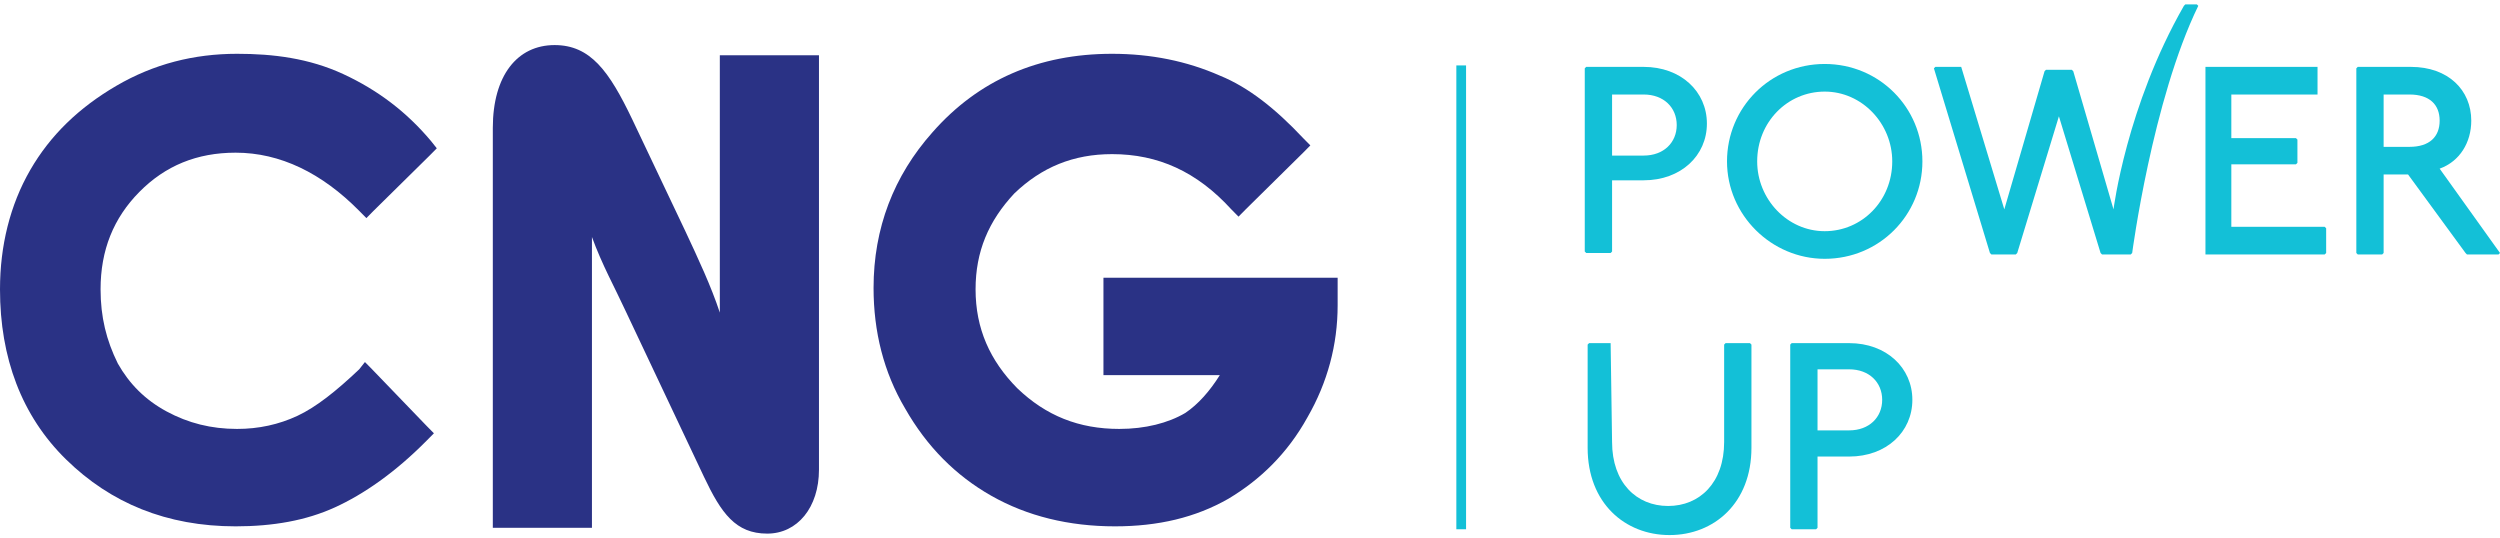 <?xml version="1.0" encoding="UTF-8"?>
<svg width="158px" height="34px" viewBox="0 0 158 34" version="1.1" xmlns="http://www.w3.org/2000/svg" xmlns:xlink="http://www.w3.org/1999/xlink">
    <!-- Generator: sketchtool 58 (101010) - https://sketch.com -->
    <title>227A5D9F-F119-4573-B77A-0BD6F0776408</title>
    <desc>Created with sketchtool.</desc>
    <g id="Desktop" stroke="none" stroke-width="1" fill="none" fill-rule="evenodd">
        <g id="1.0" transform="translate(-305, -1832)">
            <g id="Group-2" transform="translate(305, 1823)">
                <g id="partnerLogo/cng/colour" transform="translate(0, 9)">
                    <g id="logo_cng">
                        <g id="Group" transform="translate(99.885, 0)" fill="#13C0D7" fill-rule="nonzero">
                            <path d="M1.998,9.832 L3.995,9.832 C5.267,9.832 6.084,9.005 6.084,7.903 C6.084,6.8 5.267,5.973 3.995,5.973 L1.998,5.973 L1.998,9.832 Z M3.995,4.227 C6.356,4.227 7.991,5.789 7.991,7.811 C7.991,9.832 6.356,11.395 3.995,11.395 L1.998,11.395 L1.998,15.897 L1.907,15.989 L0.363,15.989 L0.272,15.897 L0.272,4.319 L0.363,4.227 L3.995,4.227 Z" id="Shape"></path>
                            <path d="M11.169,10.2 C11.169,12.589 13.076,14.611 15.437,14.611 C17.798,14.611 19.705,12.681 19.705,10.2 C19.705,7.811 17.798,5.789 15.437,5.789 C13.076,5.789 11.169,7.719 11.169,10.2 M21.611,10.2 C21.611,13.6 18.887,16.357 15.437,16.357 C12.077,16.357 9.262,13.6 9.262,10.2 C9.262,6.8 11.986,4.043 15.437,4.043 C18.887,4.043 21.611,6.8 21.611,10.2" id="Shape"></path>
                            <path d="M24.063,4.227 L24.063,4.227 L26.787,13.232 L29.33,4.503 L29.421,4.411 L31.055,4.411 L31.146,4.503 L33.689,13.232 C33.689,13.232 34.506,6.708 38.138,0.368 L38.229,0.276 L38.955,0.276 L39.046,0.368 C36.14,6.341 34.869,15.989 34.869,15.989 L34.778,16.081 L32.962,16.081 L32.871,15.989 L30.238,7.351 L27.605,15.989 L27.514,16.081 L25.97,16.081 L25.879,15.989 L22.338,4.319 L22.429,4.227 L24.063,4.227 Z" id="Path"></path>
                        </g>
                        <polygon id="Path" fill="#13C0D7" fill-rule="nonzero" points="146.468 4.227 146.468 4.319 146.468 5.881 146.468 5.973 141.02 5.973 141.02 8.73 145.106 8.73 145.197 8.822 145.197 10.292 145.106 10.384 141.02 10.384 141.02 14.335 146.922 14.335 147.013 14.427 147.013 15.989 146.922 16.081 139.385 16.081 139.385 15.989 139.385 4.319 139.385 4.227"></polygon>
                        <path d="M150.645,9.281 L152.279,9.281 C153.551,9.281 154.186,8.638 154.186,7.627 C154.186,6.616 153.551,5.973 152.279,5.973 L150.645,5.973 L150.645,9.281 Z M152.37,4.227 C154.731,4.227 156.184,5.697 156.184,7.627 C156.184,9.005 155.457,10.2 154.186,10.659 L158,15.989 L157.909,16.081 L155.911,16.081 L155.821,15.989 L152.189,11.027 L150.645,11.027 L150.645,15.989 L150.554,16.081 L149.01,16.081 L148.92,15.989 L148.92,4.319 L149.01,4.227 L152.37,4.227 Z" id="Shape" fill="#13C0D7" fill-rule="nonzero"></path>
                        <path d="M101.792,21.686 L101.792,21.686 L101.883,27.935 C101.883,30.508 103.426,31.978 105.424,31.978 C107.422,31.978 108.966,30.508 108.966,27.935 L108.966,21.778 L109.056,21.686 L110.6,21.686 L110.691,21.778 L110.691,28.303 C110.691,31.795 108.33,33.816 105.515,33.816 C102.7,33.816 100.339,31.795 100.339,28.303 L100.339,21.778 L100.43,21.686 L101.792,21.686 Z" id="Path" fill="#13C0D7" fill-rule="nonzero"></path>
                        <path d="M114.868,27.2 L116.866,27.2 C118.137,27.2 118.954,26.373 118.954,25.27 C118.954,24.168 118.137,23.341 116.866,23.341 L114.868,23.341 L114.868,27.2 L114.868,27.2 Z M116.866,21.686 C119.226,21.686 120.861,23.249 120.861,25.27 C120.861,27.292 119.226,28.854 116.866,28.854 L114.868,28.854 L114.868,33.357 L114.777,33.449 L113.233,33.449 L113.143,33.357 L113.143,21.778 L113.233,21.686 L116.866,21.686 L116.866,21.686 Z" id="Shape" fill="#13C0D7" fill-rule="nonzero"></path>
                        <path d="M92.348,4.135 L92.348,33.449" id="Path" stroke="#13C0D7" stroke-width="0.614"></path>
                        <path d="M23.518,23.341 L23.064,22.881 L22.701,23.341 C21.248,24.719 19.977,25.73 18.797,26.281 C17.616,26.832 16.345,27.108 14.983,27.108 C13.348,27.108 11.895,26.741 10.533,26.005 C9.171,25.27 8.172,24.259 7.446,22.973 C6.72,21.503 6.356,20.032 6.356,18.286 C6.356,15.805 7.174,13.784 8.808,12.13 C10.443,10.476 12.44,9.649 14.892,9.649 C17.707,9.649 20.34,10.935 22.701,13.324 L23.155,13.784 L23.609,13.324 L27.151,9.832 L27.605,9.373 L27.241,8.914 C25.698,7.076 23.882,5.697 21.702,4.686 C19.523,3.676 17.253,3.4 14.983,3.4 C12.259,3.4 9.716,4.043 7.355,5.422 C4.994,6.8 3.178,8.546 1.907,10.751 C0.636,12.957 0,15.53 0,18.286 C0,22.605 1.362,26.281 4.177,29.038 C6.992,31.795 10.533,33.265 14.892,33.265 C17.253,33.265 19.341,32.897 21.157,32.07 C22.974,31.243 24.971,29.865 26.969,27.843 L27.423,27.384 L26.969,26.924 L23.518,23.341 Z" id="Path" fill="#2A3285" fill-rule="nonzero"></path>
                        <path d="M84.539,18.195 L84.539,17.551 L83.903,17.551 L70.374,17.551 L69.738,17.551 L69.738,18.195 L69.738,23.065 L69.738,23.708 L70.374,23.708 L77.093,23.708 C76.457,24.719 75.731,25.546 74.914,26.097 C73.824,26.741 72.371,27.108 70.737,27.108 C68.194,27.108 66.106,26.281 64.29,24.535 C62.564,22.789 61.656,20.768 61.656,18.286 C61.656,15.897 62.474,13.968 64.108,12.222 C65.833,10.568 67.831,9.741 70.283,9.741 C73.189,9.741 75.64,10.843 77.82,13.232 L78.274,13.692 L78.728,13.232 L82.36,9.649 L82.814,9.189 L82.36,8.73 C80.634,6.892 78.909,5.514 77.093,4.778 C75.005,3.859 72.734,3.4 70.283,3.4 C65.652,3.4 61.838,5.054 58.932,8.362 C56.48,11.119 55.209,14.427 55.209,18.195 C55.209,20.951 55.845,23.524 57.207,25.822 C58.569,28.211 60.385,30.049 62.655,31.335 C64.925,32.622 67.559,33.265 70.464,33.265 C73.189,33.265 75.549,32.714 77.638,31.519 C79.636,30.324 81.361,28.67 82.632,26.373 C83.903,24.168 84.539,21.778 84.539,19.297 C84.539,19.297 84.539,18.195 84.539,18.195" id="Path" fill="#2A3285" fill-rule="nonzero"></path>
                        <path d="M45.493,3.492 L45.493,3.492 L45.493,12.773 L45.493,19.757 C44.948,18.103 44.131,16.357 43.314,14.611 L39.954,7.535 C38.501,4.503 37.321,2.849 35.051,2.849 C32.69,2.849 31.146,4.778 31.146,8.086 L31.146,33.357 L37.411,33.357 L37.411,22.973 L37.411,22.973 L37.411,14.978 C38.047,16.724 38.864,18.195 39.5,19.573 L44.494,30.141 C45.584,32.438 46.492,33.724 48.49,33.724 C50.397,33.724 51.759,32.07 51.759,29.681 L51.759,3.492 L45.493,3.492 Z" id="Path" fill="#2A3285" fill-rule="nonzero"></path>
                    </g>
                </g>
            </g>
        </g>
    </g>
</svg>